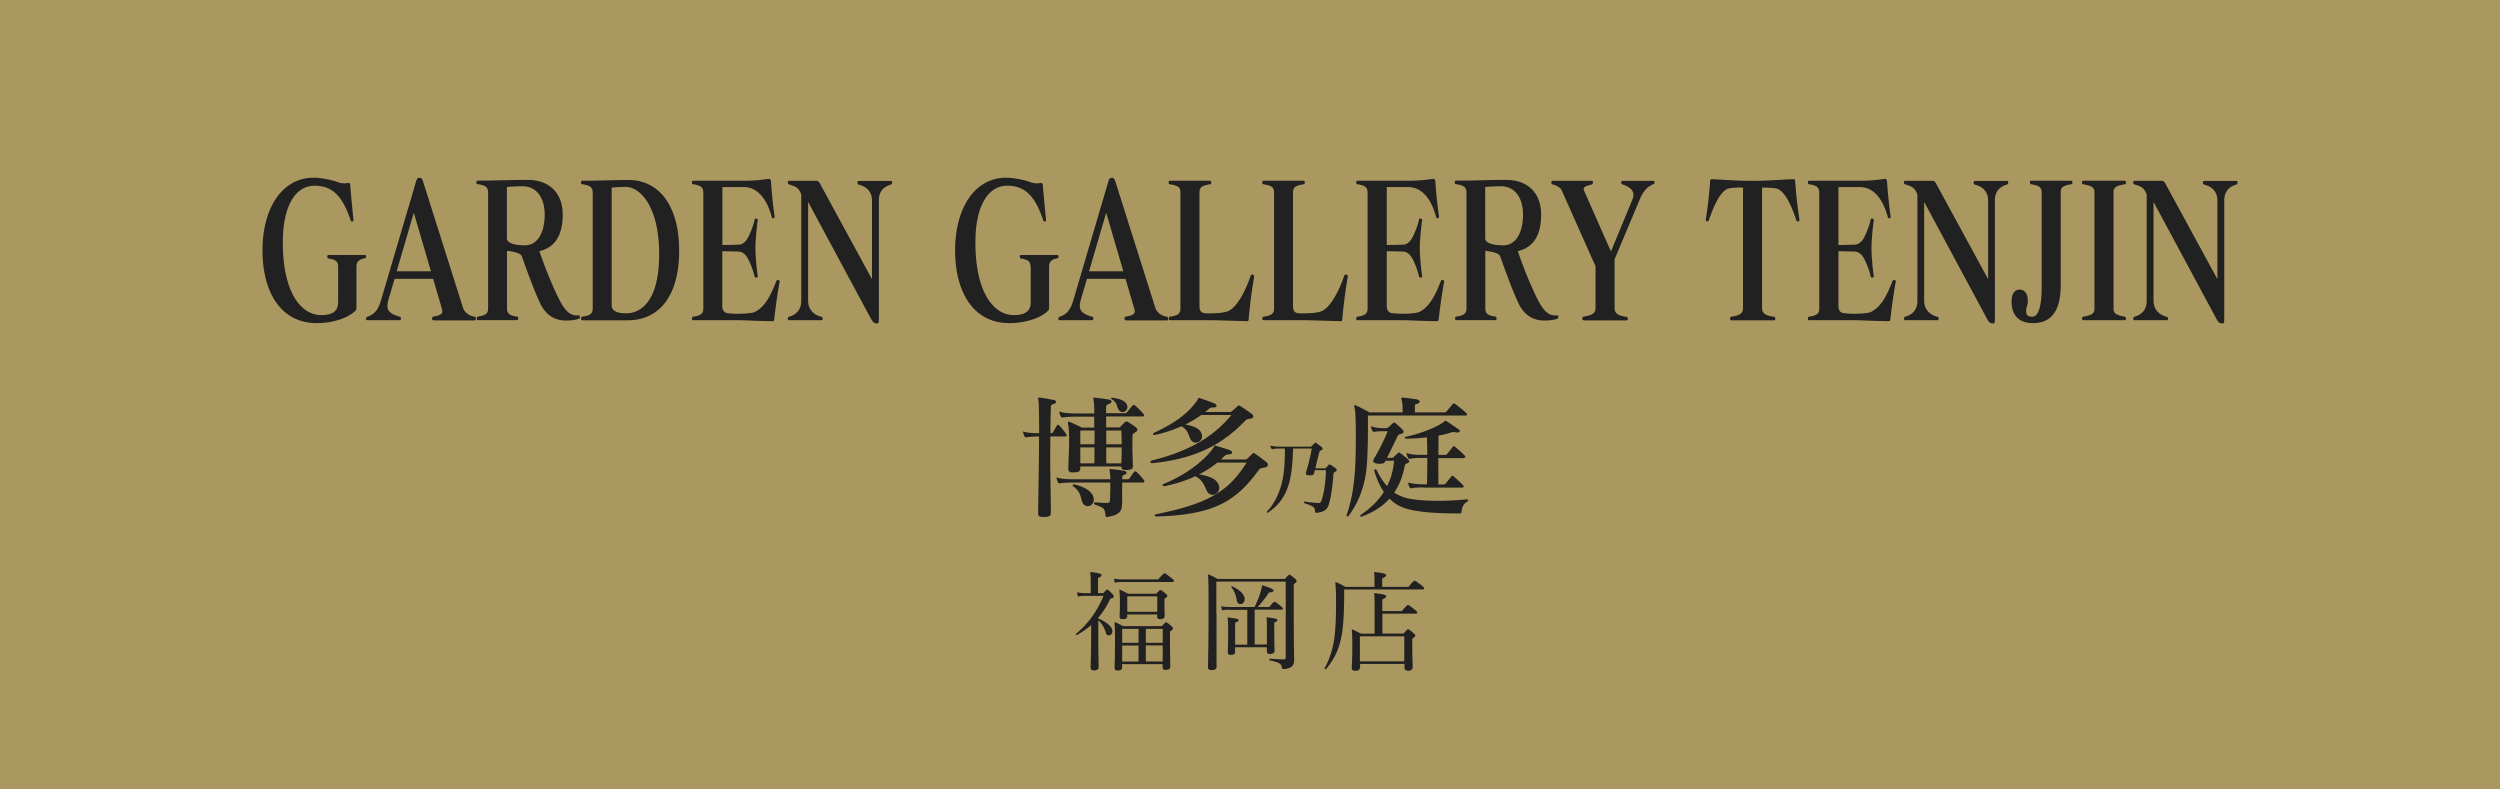 <svg id="_レイヤー_2" xmlns="http://www.w3.org/2000/svg" viewBox="0 0 240 75.79"><defs><style>.cls-2{stroke-width:0;fill:#212121}</style></defs><g id="layer1"><path style="stroke-width:0;fill:#ab9860" d="M0 0h240v75.79H0z"/><path class="cls-2" d="M100.88 49.24c0 .27-.14.38-.61.39h-.1c-.36 0-.51-.06-.51-.36v-.03c.03-2.42.09-5.15.09-7.34h-.08c-.43 0-.91.04-1.11.08-.03 0-.05.01-.06.01-.07 0-.1-.04-.14-.1-.05-.09-.1-.22-.13-.34-.01-.03-.01-.05-.01-.08s.01-.04.04-.04.05.01.1.03c.3.09.87.13 1.32.13h.08c0-1.5-.03-2.83-.05-2.99-.03-.21-.05-.31-.05-.38 0-.05.01-.06.07-.06.03 0 .05.01.1.01.32.04.8.12 1.3.22.16.03.25.1.25.19 0 .08-.08.17-.25.21-.19.06-.25.13-.25.26-.01.36-.04 1.44-.04 2.54.12 0 .18-.01.23-.08.12-.19.3-.49.4-.67.03-.04.06-.06.09-.06.04 0 .08.03.12.06.22.22.51.58.67.83.04.05.05.1.05.14 0 .05-.04.09-.13.09h-1.44c0 .64-.01 1.34-.01 2.09 0 1.7.06 3.37.06 5.21v.04Zm6.83-.84c0 .65-.21 1.02-1.35 1.22-.04 0-.06.01-.09.01-.09 0-.13-.04-.14-.14-.08-.67-.12-.74-.99-1.04-.06-.03-.12-.08-.12-.14 0-.04.04-.08.13-.08h.03c.57.03.78.05 1.09.05.23 0 .27-.08.29-.27.01-.25.03-.71.03-1.18v-.51h-3.71c-.43 0-.91.04-1.11.08-.03 0-.04.01-.06.01-.05 0-.1-.04-.14-.1a3.32 3.32 0 0 1-.13-.35c-.01-.03-.01-.05-.01-.08s.01-.04.04-.04.05.01.1.03c.28.09.86.14 1.32.14h3.71c-.01-.19-.01-.36-.03-.47-.03-.26-.05-.4-.05-.47 0-.04.01-.05.05-.05.01 0 .05.01.1.01.41.04.8.09 1.26.17.14.03.22.1.22.18s-.08.16-.23.21c-.19.06-.19.17-.19.29v.13h.49c.1 0 .17-.03.22-.1.16-.23.28-.41.43-.6.04-.05.08-.06.12-.06s.08.01.13.06c.23.22.44.45.67.75.05.06.08.12.08.16 0 .06-.06.1-.18.1h-1.96c0 .3-.01.67-.01 1.02s.01.71.01.99v.06Zm-2.71-.43c0 .39-.28.62-.58.62-.21 0-.4-.12-.51-.36-.21-.51-.08-.92-.87-1.54-.05-.03-.06-.06-.06-.1 0-.05.05-.09.12-.09.03 0 .04.01.06.01 1.01.23 1.7.69 1.83 1.28.01.05.01.1.01.16v.03Zm3.76-3.29c0 .34-.1.4-.52.44h-.16c-.28 0-.41-.06-.44-.34h-3.93v.1c0 .39-.13.45-.64.47h-.08c-.27 0-.43-.05-.43-.35v-.06c.01-.83.08-1.79.08-2.63 0-.66-.03-1.21-.08-1.45a1.3 1.3 0 0 1-.04-.28c0-.08.03-.1.06-.1s.08.01.14.04c.45.18 1.14.53 1.14.53h1.19c0-.35 0-.75-.01-1.05h-1.89c-.43 0-.91.04-1.11.08-.03 0-.04.01-.06.01-.05 0-.1-.04-.14-.1-.04-.09-.1-.22-.13-.35-.01-.03-.01-.05-.01-.08s.01-.04.04-.04.05.01.1.03c.28.09.86.14 1.32.14h1.89c0-.52-.01-.91-.04-1.05-.03-.21-.05-.32-.05-.39s.03-.08.08-.08c.03 0 .06.01.1.01.47.05.87.1 1.31.18.17.03.26.12.26.19 0 .09-.09.18-.25.23-.26.09-.27.18-.27.32s-.01.34-.01.57h1.79c.1 0 .17-.04.23-.1.16-.18.35-.44.52-.64.04-.04.08-.06.12-.06s.08.03.13.06c.25.21.54.51.79.79.05.05.08.12.08.16 0 .06-.05.1-.18.1h-3.47v1.05h1.17c.14 0 .17-.04.23-.1l.41-.41s.08-.06.14-.06c.04 0 .1.03.17.06.22.14.54.35.74.51.08.06.13.14.13.23 0 .08-.05.17-.17.23-.22.12-.29.19-.29.36 0 .41-.01.75-.01 1.13 0 .45.03.89.04 1.63v.06Zm-3.7-.2c.01-.44.01-.91.01-1.53h-1.36v1.53h1.35Zm2.59 0c.03-.64.03-1.05.03-1.53h-1.48c0 .61 0 1.09.01 1.53h1.44Zm-3.94-3.15v1.32h1.36c.01-.41.01-.91.01-1.32h-1.37Zm2.49 0v1.32h1.48c0-.41-.01-.87-.03-1.32h-1.45Zm.59-3.15c.73.09 1.22.3 1.39.67.04.08.05.16.05.23 0 .27-.23.48-.47.48-.12 0-.23-.05-.32-.16-.3-.34-.08-.69-.71-1.06-.04-.03-.06-.06-.06-.09 0-.04.04-.08.1-.08h.03ZM116.84 44.43c-.51.41-1.09.79-1.72 1.11.82.14 1.5.35 1.79.83.1.17.14.32.14.47 0 .39-.31.66-.64.66-.21 0-.43-.12-.56-.39-.26-.54-.38-1.01-1.1-1.39-.88.41-1.88.74-2.96.95h-.05c-.09 0-.14-.05-.14-.1 0-.04.04-.09.12-.12 2.18-.87 3.99-2.32 4.76-3.46.08-.13.08-.21.14-.21.03 0 .05 0 .08.01.41.13.83.23 1.36.43.14.05.22.14.22.22 0 .09-.09.17-.27.18-.3.01-.31.03-.49.19-.1.1-.21.19-.31.3h2.32c.09 0 .14-.01.22-.09.16-.16.32-.31.48-.47.04-.04.08-.05.12-.05s.08.01.13.05c.31.21.78.56 1.08.8.12.09.16.19.16.27 0 .12-.09.21-.26.25-.39.09-.49.09-.57.19-2.13 2.89-4.08 4.36-9.8 4.52h-.03c-.16 0-.22-.04-.22-.09s.08-.12.21-.14c5.08-1.02 6.95-2.27 8.62-4.94h-2.81Zm-1.56-4.56c-.45.32-.96.62-1.49.89.61.1 1.24.29 1.48.7.09.16.13.3.13.41 0 .38-.31.62-.61.62-.21 0-.41-.12-.53-.38-.21-.47-.26-.87-.84-1.19-.8.36-1.67.65-2.55.83-.03.01-.05.01-.08.01-.06 0-.1-.04-.1-.08 0-.05.04-.1.12-.14 1.88-.89 3.16-1.75 4.12-3.09.09-.13.07-.25.16-.25.01 0 .04 0 .06.01.44.14 1.02.35 1.41.51.16.06.23.16.23.23 0 .09-.1.17-.28.17h-.13c-.14 0-.21.04-.35.16-.1.09-.22.18-.34.27h2.37c.09 0 .14-.03.22-.09.16-.13.39-.35.54-.48.04-.04.08-.05.12-.05s.08.01.13.05c.4.26.79.52 1.08.74.12.09.17.18.17.26 0 .1-.09.18-.25.21-.32.06-.36.04-.52.19-2.01 2.09-4.5 3.64-8.88 4.08h-.05c-.14 0-.19-.05-.19-.1 0-.06.06-.13.18-.16 3.69-.93 5.9-2.31 7.61-4.36h-2.93ZM126.37 49.23c-.09 0-.11-.03-.12-.11-.05-.44-.07-.49-1.01-.81-.05-.02-.06-.05-.06-.09s.02-.07.06-.07h.02c.35.05.73.1 1.01.12.09 0 .18 0 .24.02h.04c.16 0 .26-.05.33-.29.23-.67.39-1.78.41-2.87h-1.07c-.02.08-.04.16-.05.23-.05.22-.12.27-.4.27h-.06c-.25 0-.35-.05-.35-.18 0-.05 0-.09.03-.16.19-.57.44-1.62.54-2.23h-1.8c-.02.79-.07 2.22-.37 3.3-.33 1.19-.96 2.16-2.03 2.84-.02.02-.05.02-.07.02-.03 0-.05-.02-.05-.05 0-.02.02-.05.05-.09.72-.77 1.24-1.87 1.48-3.1.19-.97.21-2.21.21-2.92h-.51c-.26 0-.55.02-.68.06h-.02s-.07-.02-.09-.06c-.03-.05-.06-.13-.09-.2v-.04c0-.02 0-.03.03-.03h.05c.18.06.52.09.79.09h2.95c.09 0 .1-.02.14-.05.07-.08.2-.2.3-.3.02-.02.04-.04.07-.04.02 0 .05.02.08.04.16.12.37.27.51.39.05.04.09.09.09.16 0 .05-.03.1-.12.14-.13.06-.18.09-.21.23-.09.38-.24.96-.37 1.51h.9c.05 0 .08 0 .12-.05.05-.05.22-.22.28-.3.02-.02.04-.03.06-.03s.05.02.09.04c.16.09.39.25.51.35.06.04.09.09.09.15s-.03.11-.12.16c-.12.07-.18.09-.19.24-.06.93-.19 1.91-.35 2.57-.17.72-.34 1.02-1.24 1.14h-.06ZM140.81 47.94c.08 0 .13.04.13.09s-.03.1-.1.14c-.31.19-.45.38-.53.93-.01.14-.05.19-.18.19-1.65 0-4.39-.04-5.72-.69a3.58 3.58 0 0 1-1.02-.73c-.66.74-1.53 1.3-2.63 1.71-.04.01-.06.03-.09.03-.05 0-.09-.04-.09-.08s.04-.09.09-.13c.99-.67 1.69-1.4 2.18-2.17-.36-.53-.66-1.19-.91-1.98-.01-.03-.01-.05-.01-.06 0-.09.05-.14.1-.14s.1.03.14.1c.31.64.64 1.13.99 1.52.4-.78.6-1.59.67-2.44h-.82c-.06.14-.1.29-.54.29h-.16c-.36-.03-.48-.14-.48-.29 0-.05.03-.1.05-.16.53-.87 1.02-1.88 1.34-2.67h-.43c-.25 0-.62 0-.83.06h-.04c-.08 0-.13-.03-.17-.1-.04-.09-.09-.19-.13-.32 0-.03-.01-.05-.01-.06 0-.04.01-.05.05-.05.01 0 .05.01.09.03.3.09.65.14 1.04.14h.29c.09 0 .14-.04.21-.09.16-.13.32-.29.45-.4.04-.03.07-.05.1-.05s.08.03.13.06c.14.13.41.36.61.56.12.12.17.19.17.27 0 .09-.09.16-.26.21-.21.06-.26.08-.34.25-.34.73-.69 1.43-1 2.04h.44c.08 0 .12 0 .18-.06.12-.09.28-.26.44-.4.03-.03.06-.04.1-.04s.08.01.1.04c.21.14.64.49.78.62.06.05.09.12.09.18s-.04.14-.16.18c-.17.06-.25.12-.27.27-.18.99-.52 1.83-1.01 2.55.3.19.62.35.99.47.74.23 2.04.32 3.2.32.99 0 1.97-.06 2.74-.14h.04Zm-9.49-8.05v1.28c0 1.32-.03 3.18-.19 4.27-.27 1.8-.95 3.1-1.62 4.03-.05.08-.12.12-.16.12s-.07-.03-.07-.09c0-.04.01-.1.04-.18.36-1.1.61-2.2.75-4.06.06-.79.09-2.18.09-3.42s-.03-2.27-.1-2.57c-.03-.13-.05-.22-.05-.29s.03-.09.06-.09.08.01.13.04c.36.17.83.41 1.27.66h3.18v-.29c0-.29-.01-.52-.05-.71-.04-.17-.07-.27-.07-.34 0-.05.03-.08.1-.08h.06c.44.04.88.1 1.3.17.18.03.3.12.3.21s-.09.18-.3.23c-.14.04-.16.08-.16.21v.6h2.83c.1 0 .17-.04.23-.12.17-.21.38-.45.58-.69.04-.04.06-.05.1-.05s.08.01.13.05c.32.25.76.58 1.05.86.05.05.08.1.08.16s-.04.09-.17.09h-9.36Zm5.32 6.9c-.43 0-.91.03-1.11.08-.03.01-.05.01-.08.01-.05 0-.08-.03-.12-.09-.05-.09-.1-.21-.13-.32 0-.03-.01-.05-.01-.08 0-.04.01-.05.05-.05.01 0 .04 0 .08.01.3.1.87.14 1.32.14h.35c.03-.91.03-1.71.03-2.53h-.54c-.54 0-.89.03-1.1.09h-.04c-.08 0-.13-.03-.17-.1-.04-.09-.09-.21-.13-.34 0-.03-.01-.05-.01-.06 0-.04.01-.05.05-.05.01 0 .05.01.09.03.3.09.74.14 1.31.14h.54c0-.54-.01-1.1-.03-1.69-.64.08-1.3.13-1.96.13-.12 0-.17-.05-.17-.09 0-.05.04-.09.12-.1 1.27-.25 2.9-.87 3.67-1.44.04-.04.06-.08.12-.08.03 0 .06.01.1.04.39.25.86.57 1.17.78.08.05.1.1.1.16 0 .08-.08.14-.23.14-.04 0-.09 0-.13-.01-.1-.01-.18-.04-.26-.04-.05 0-.1.01-.16.03-.35.12-.78.23-1.26.32 0 .62-.01 1.24-.01 1.85h.62c.1 0 .16-.03.22-.1.21-.25.36-.44.54-.67.04-.04.06-.07.1-.07s.06.03.12.07c.3.25.75.65.92.83.04.04.06.09.06.13 0 .06-.05.12-.17.12h-2.42c0 .8 0 1.63.01 2.53h.48c.08 0 .16-.03.21-.09.19-.23.36-.44.56-.69.04-.04.06-.05.1-.05.03 0 .06.01.1.05.3.25.74.66.92.86.04.04.06.08.06.12 0 .05-.06.1-.17.1h-3.73ZM32.46 25.61c0-.52-.24-.68-.9-.79-.11-.02-.14-.09-.14-.2 0-.13.05-.14.19-.14h3.35c.14 0 .18.02.18.14 0 .11-.03.16-.14.18-.54.11-.78.31-.78.81v3.94c0 .16-.01.2-.16.34-.72.67-2.15 1.13-3.66 1.13-3.4 0-5.2-2.92-5.2-6.98s1.88-6.98 4.91-6.98c.72 0 1.85.23 2.38.45.15.05.36.09.57.09.07 0 .14 0 .2-.02.07 0 .14-.02.18-.02.12 0 .16.04.18.2.07.88.22 2.45.31 3.33v.09c0 .05-.01.05-.08.07-.03 0-.04.02-.05.02-.08 0-.11-.07-.14-.13-.82-2.45-1.84-3.31-3.46-3.31-1.84 0-3.05 1.94-3.05 5.44 0 4.9 1.81 6.98 3.68 6.98 1.05 0 1.63-.34 1.63-1.24v-3.4ZM41.62 30.74c-.11 0-.14-.05-.14-.14 0-.14.03-.2.19-.22.58-.09.8-.25.8-.5 0-.05-.01-.11-.03-.18l-.86-2.93h-3.7l-.61 2.07c-.05.2-.08.36-.08.52 0 .49.3.79 1.16 1.04.11.02.14.05.14.2 0 .13-.05.14-.19.14h-2.97c-.16 0-.19-.02-.19-.14 0-.14.03-.16.14-.2.74-.25 1.05-.74 1.3-1.58l3.36-11.39c.07-.25.13-.36.34-.36.19 0 .26.11.35.4l3.82 12.08c.15.45.58.77 1.09.85.11.02.14.05.14.18s-.03.18-.12.18h-3.93Zm-1.89-10.33-1.65 5.63h3.29l-1.65-5.63ZM55.67 30.45c0 .11-.04.13-.11.16-.34.11-.76.16-1.23.16-1.04 0-1.93-.49-2.48-1.67-.55-1.15-1.35-3.33-1.75-4.5-.15-.41-1.43-.52-1.43-.52v5.52c0 .47.22.7.96.79.07 0 .12.05.12.18s-.04.16-.14.16H45.9c-.12 0-.13-.04-.13-.16s.04-.16.12-.18c.76-.11.97-.31.97-.79V18.51c0-.52-.22-.72-1-.83-.08-.02-.12-.02-.12-.18 0-.13.05-.16.13-.16 1.86 0 2.96-.07 4.79-.07 2.08 0 3.36 1.26 3.36 3.33 0 1.82-.62 3.13-2.24 3.51.42 1.26 1.24 3.37 2 4.82.55 1.04 1.04 1.35 1.59 1.35h.22c.05 0 .08.02.08.13v.04Zm-7.01-7.58c0 .54.94.68 1.75.68 1.13 0 1.88-1.12 1.88-2.95 0-1.64-.8-2.72-2.13-2.72-.39 0-1.28.04-1.5.07v4.91ZM55.92 30.74c-.09 0-.14-.04-.14-.16s.04-.16.12-.18c.78-.11 1-.31 1-.79V18.52c0-.52-.22-.72-1-.83-.08-.02-.12-.04-.12-.18s.05-.16.14-.16c1.86 0 2.81-.07 4.43-.07 2.81 0 4.85 2.32 4.85 6.79s-2.02 6.68-4.93 6.68h-4.35Zm2.8-1.43c0 .5.45.77 1.39.77 1.12 0 3.17-.76 3.17-5.7 0-4.34-1.69-6.44-3.25-6.44-.35 0-1.31.07-1.31.07v11.3ZM74.13 30.83c-1.89-.02-2.48-.09-3.28-.09h-4.29c-.12 0-.13-.04-.13-.16s.04-.16.12-.18c.76-.11.97-.31.97-.79V18.52c0-.52-.22-.72-.97-.83-.08-.02-.12-.04-.12-.18s.03-.16.13-.16h4.85c.78 0 1.53-.05 2.38-.18h.03c.09 0 .18.07.2.29.04.72.2 2.43.34 3.28v.07c0 .07-.01.09-.08.13-.03 0-.05.02-.07.02-.07 0-.11-.05-.13-.16-.51-1.87-1.47-2.84-2.67-2.84h-2.06v5.56c.16 0 1.5-.02 1.66-.04.23-.04.46-.18.66-.45.28-.4.67-1.4.77-1.94.03-.09.05-.11.11-.11h.05c.09.04.15.05.15.14 0 .02-.01.04-.01.05-.12.85-.22 2.05-.22 2.63 0 .67.11 1.98.22 2.66 0 .02.01.04.01.05 0 .09-.05.11-.14.14h-.04c-.07 0-.11-.04-.14-.13-.12-.58-.51-1.58-.78-1.93-.16-.22-.42-.4-.65-.43-.16-.02-1.5-.04-1.66-.04v5.26c0 .43.2.59.36.65.18.05.61.09 1.08.09.69 0 1.46-.05 1.7-.18.84-.43 1.4-1.28 2.04-2.93.04-.09.07-.14.14-.14h.01s.04 0 .07.02c.07.04.11.05.11.13 0 .02-.01.04-.01.07-.16.81-.43 2.72-.5 3.44-.03.27-.08.31-.18.31h-.01ZM77.58 19.4v9.47c0 .79.5 1.35 1.24 1.53.08.02.15.05.15.18s-.04.16-.14.16h-3.06c-.09 0-.14-.04-.14-.16s.07-.16.12-.18c.78-.2 1.17-.76 1.17-1.53v-10.2c-.26-.7-.57-.77-1.17-.97-.07-.02-.12-.04-.12-.18s.04-.16.14-.16h2.58c.2 0 .3.13.39.31l4.97 9.13v-7.56c0-.81-.5-1.33-1.27-1.51-.05-.02-.12-.04-.12-.2 0-.14.04-.16.14-.16h3.05c.09 0 .14.04.14.16 0 .14-.07.16-.15.2-.74.22-1.13.72-1.13 1.51V30.4c0 .5 0 .65-.15.65-.3 0-.4-.07-.63-.49L77.6 19.42ZM98.93 25.61c0-.52-.24-.68-.9-.79-.11-.02-.13-.09-.13-.2 0-.13.05-.14.19-.14h3.35c.14 0 .18.02.18.14 0 .11-.03.16-.13.18-.54.11-.78.31-.78.81v3.94c0 .16-.01.2-.16.34-.72.67-2.15 1.13-3.66 1.13-3.4 0-5.2-2.92-5.2-6.98s1.88-6.98 4.91-6.98c.72 0 1.85.23 2.38.45.15.05.36.09.57.09.07 0 .13 0 .2-.02.07 0 .13-.02.18-.02.12 0 .16.04.18.2.07.88.22 2.45.31 3.33v.09c0 .05-.01.05-.08.07-.03 0-.04.02-.05.02-.08 0-.11-.07-.14-.13-.82-2.45-1.84-3.31-3.46-3.31-1.84 0-3.05 1.94-3.05 5.44 0 4.9 1.81 6.98 3.68 6.98 1.05 0 1.63-.34 1.63-1.24v-3.4ZM108.09 30.74c-.11 0-.14-.05-.14-.14 0-.14.03-.2.19-.22.58-.09.8-.25.8-.5 0-.05-.01-.11-.03-.18l-.86-2.93h-3.7l-.61 2.07c-.05.2-.08.36-.08.52 0 .49.3.79 1.16 1.04.11.02.14.05.14.2 0 .13-.05.14-.19.14h-2.97c-.16 0-.19-.02-.19-.14 0-.14.03-.16.13-.2.74-.25 1.05-.74 1.3-1.58l3.36-11.39c.07-.25.14-.36.34-.36.19 0 .26.11.35.4l3.82 12.08c.15.45.58.77 1.09.85.11.02.13.05.13.18s-.03.18-.12.18h-3.93Zm-1.89-10.33-1.65 5.63h3.29l-1.65-5.63ZM119.68 30.83c-1.08-.02-2.78-.09-3.52-.09h-3.83c-.1 0-.14-.04-.14-.16s.07-.16.12-.18c.81-.11 1.01-.31 1.01-.79V18.52c0-.52-.15-.68-1.01-.83-.07-.02-.12-.02-.12-.18 0-.13.04-.16.14-.16h3.81c.09 0 .14.04.14.16 0 .16-.05.16-.12.18-.85.14-1.01.31-1.01.83v10.91c0 .41.19.59.45.63.12.02.32.02.57.02.55 0 1.3-.04 1.7-.2.9-.36 1.73-2.03 2.19-3.4.04-.09.08-.13.13-.13.04 0 .08.02.12.04.07.04.09.07.09.14 0 .02-.01.05-.01.09a48.1 48.1 0 0 0-.51 3.91c-.01.25-.04.31-.16.31h-.01ZM128.67 30.83c-1.08-.02-2.78-.09-3.52-.09h-3.83c-.09 0-.14-.04-.14-.16s.07-.16.12-.18c.81-.11 1.01-.31 1.01-.79V18.52c0-.52-.15-.68-1.01-.83-.07-.02-.12-.02-.12-.18 0-.13.04-.16.14-.16h3.81c.09 0 .13.04.13.16 0 .16-.05.16-.12.18-.85.14-1.01.31-1.01.83v10.91c0 .41.19.59.45.63.12.02.32.02.57.02.55 0 1.3-.04 1.7-.2.9-.36 1.73-2.03 2.19-3.4.04-.09.08-.13.14-.13.04 0 .08.02.12.04.07.04.09.07.09.14 0 .02-.01.05-.01.09a48.1 48.1 0 0 0-.51 3.91c-.01.25-.04.31-.16.31h-.01ZM137.91 30.83c-1.89-.02-2.48-.09-3.28-.09h-4.29c-.12 0-.14-.04-.14-.16s.04-.16.12-.18c.76-.11.97-.31.97-.79V18.52c0-.52-.22-.72-.97-.83-.08-.02-.12-.04-.12-.18s.03-.16.14-.16h4.85c.78 0 1.53-.05 2.38-.18h.03c.09 0 .18.07.2.29.04.72.2 2.43.34 3.28v.07c0 .07-.01.09-.08.13-.03 0-.05.02-.07.02-.07 0-.11-.05-.13-.16-.51-1.87-1.47-2.84-2.67-2.84h-2.06v5.56c.16 0 1.5-.02 1.66-.04.23-.04.46-.18.66-.45.28-.4.67-1.4.77-1.94.03-.09.05-.11.11-.11h.05c.09.04.15.05.15.14 0 .02-.01.04-.01.05-.12.85-.22 2.05-.22 2.63 0 .67.11 1.98.22 2.66 0 .02.01.04.01.05 0 .09-.05.11-.13.14h-.04c-.07 0-.11-.04-.14-.13-.12-.58-.51-1.58-.78-1.93-.16-.22-.42-.4-.65-.43-.16-.02-1.5-.04-1.66-.04v5.26c0 .43.2.59.36.65.18.05.61.09 1.08.09.69 0 1.46-.05 1.7-.18.84-.43 1.4-1.28 2.04-2.93.04-.09.07-.14.14-.14h.01s.04 0 .07.02c.07.04.11.05.11.13 0 .02-.01.04-.01.07-.16.81-.43 2.72-.5 3.44-.03.27-.08.31-.18.31h-.01ZM149.59 30.45c0 .11-.04.13-.11.16-.34.11-.76.16-1.23.16-1.04 0-1.93-.49-2.48-1.67-.55-1.15-1.35-3.33-1.75-4.5-.15-.41-1.43-.52-1.43-.52v5.52c0 .47.22.7.96.79.07 0 .12.05.12.18s-.04.16-.13.16h-3.71c-.12 0-.14-.04-.14-.16s.04-.16.12-.18c.76-.11.97-.31.97-.79V18.51c0-.52-.22-.72-1-.83-.08-.02-.12-.02-.12-.18 0-.13.05-.16.14-.16 1.86 0 2.96-.07 4.79-.07 2.08 0 3.36 1.26 3.36 3.33 0 1.82-.62 3.13-2.24 3.51.42 1.26 1.24 3.37 2 4.82.55 1.04 1.04 1.35 1.59 1.35h.22c.05 0 .08.02.08.13v.04Zm-7.01-7.58c0 .54.94.68 1.75.68 1.13 0 1.88-1.12 1.88-2.95 0-1.64-.8-2.72-2.13-2.72-.39 0-1.28.04-1.5.07v4.91ZM152.04 30.74c-.09 0-.14-.04-.14-.16s.07-.16.12-.18c.86-.14 1.15-.34 1.15-.83v-4.01l-3.23-7.25c-.15-.34-.51-.5-.9-.61-.07-.02-.11-.07-.11-.16 0-.13.03-.18.12-.18h3.78c.08 0 .09.05.09.14 0 .11-.03.2-.15.22-.54.13-.74.25-.74.43 0 .05.01.11.04.16l2.58 5.83 2.07-5c.05-.14.09-.29.09-.43 0-.43-.34-.76-1.05-1.01-.08-.04-.12-.05-.12-.2 0-.13.03-.14.16-.14h2.85c.12 0 .18.02.18.14 0 .14-.05.16-.15.2-.53.22-.93.65-1.24 1.39l-2.44 5.8v4.7c0 .49.34.72 1.15.83.05.02.12.05.12.18s-.04.16-.14.16h-4.09ZM166.22 30.74c-.09 0-.13-.04-.13-.16s.04-.16.12-.18c.81-.11 1.12-.31 1.12-.83V18c-.45 0-1.26.02-1.5.13-.72.32-1.31 1.66-1.77 2.97-.04.11-.07.16-.15.16-.01 0-.04-.02-.07-.02-.05-.02-.08-.05-.08-.14v-.07c.18-1.04.34-2.54.41-3.58.01-.18.05-.25.13-.25h.03c1.73.09 2.52.16 3.93.16s2.2-.09 3.91-.16h.03c.09 0 .12.07.14.25.07 1.04.23 2.54.4 3.58v.07c0 .07-.01.11-.05.13 0 .02-.01.02-.03.02-.03 0-.05.02-.07.02-.08 0-.11-.05-.15-.16-.45-1.31-1.01-2.63-1.77-2.97-.24-.11-1.01-.13-1.51-.13v11.57c0 .52.34.72 1.15.83.05.02.12.05.12.18s-.04.16-.14.16h-4.08ZM181.27 30.83c-1.89-.02-2.48-.09-3.28-.09h-4.29c-.12 0-.14-.04-.14-.16s.04-.16.12-.18c.76-.11.97-.31.97-.79V18.52c0-.52-.22-.72-.97-.83-.08-.02-.12-.04-.12-.18s.03-.16.14-.16h4.85c.78 0 1.53-.05 2.38-.18h.03c.09 0 .18.07.2.29.04.72.2 2.43.34 3.28v.07c0 .07-.01.09-.08.13-.03 0-.05.02-.07.02-.07 0-.11-.05-.13-.16-.51-1.87-1.47-2.84-2.67-2.84h-2.06v5.56c.16 0 1.5-.02 1.66-.04.23-.04.46-.18.66-.45.28-.4.67-1.4.77-1.94.03-.09.05-.11.11-.11h.05c.09.04.15.05.15.14 0 .02-.01.04-.01.05-.12.85-.22 2.05-.22 2.63 0 .67.11 1.98.22 2.66 0 .02.01.04.01.05 0 .09-.05.11-.13.14h-.04c-.07 0-.11-.04-.14-.13-.12-.58-.51-1.58-.78-1.93-.16-.22-.42-.4-.65-.43-.16-.02-1.5-.04-1.66-.04v5.26c0 .43.2.59.36.65.18.05.61.09 1.08.09.69 0 1.46-.05 1.7-.18.84-.43 1.4-1.28 2.04-2.93.04-.09.07-.14.14-.14h.01s.04 0 .07.02c.07.04.11.05.11.13 0 .02-.01.04-.01.07-.16.81-.43 2.72-.5 3.44-.03.27-.08.31-.18.31h-.01ZM184.72 19.4v9.47c0 .79.5 1.35 1.24 1.53.08.02.15.05.15.18s-.04.16-.13.16h-3.06c-.09 0-.14-.04-.14-.16s.07-.16.12-.18c.78-.2 1.17-.76 1.17-1.53v-10.2c-.26-.7-.57-.77-1.17-.97-.07-.02-.12-.04-.12-.18s.04-.16.14-.16h2.58c.2 0 .3.13.39.31l4.97 9.13v-7.56c0-.81-.5-1.33-1.27-1.51-.05-.02-.12-.04-.12-.2 0-.14.04-.16.13-.16h3.05c.1 0 .14.04.14.16 0 .14-.07.16-.15.2-.74.22-1.13.72-1.13 1.51V30.4c0 .5 0 .65-.15.65-.3 0-.41-.07-.63-.49l-5.99-11.14ZM196 18.48c0-.49-.23-.67-1-.79-.08-.02-.12-.04-.12-.18s.03-.16.13-.16h3.81c.09 0 .13.04.13.16 0 .14-.04.16-.12.18-.76.13-1 .27-1 .79v8.85c0 2.5-.88 3.69-2.67 3.69-1.38 0-2.05-.79-2.05-2.09 0-.68.27-1.13.78-1.13s.78.43.78 1.1c0 .49-.16.56-.16.92 0 .41.12.58.61.58.38 0 .88-.49.88-2.83v-9.09ZM200.02 30.74c-.09 0-.14-.04-.14-.16s.04-.16.12-.18c.76-.14 1.07-.27 1.07-.76V18.45c0-.49-.31-.61-1.07-.76-.08-.02-.12-.02-.12-.18 0-.13.01-.16.14-.16h3.94c.09 0 .13.04.13.16 0 .16-.07.16-.12.18-.76.14-1.07.27-1.07.76v11.19c0 .49.31.61 1.07.76.05.02.12.05.12.18s-.04.16-.13.16h-3.94ZM206.74 19.4v9.47c0 .79.5 1.35 1.24 1.53.08.02.15.05.15.18s-.04.16-.14.16h-3.06c-.09 0-.14-.04-.14-.16s.07-.16.12-.18c.78-.2 1.17-.76 1.17-1.53v-10.2c-.26-.7-.57-.77-1.17-.97-.07-.02-.12-.04-.12-.18s.04-.16.14-.16h2.58c.2 0 .3.13.39.31l4.97 9.13v-7.56c0-.81-.5-1.33-1.27-1.51-.05-.02-.12-.04-.12-.2 0-.14.04-.16.14-.16h3.05c.09 0 .14.04.14.16 0 .14-.07.16-.15.2-.74.22-1.13.72-1.13 1.51V30.4c0 .5 0 .65-.15.65-.3 0-.41-.07-.63-.49l-5.99-11.14ZM105.44 59.37c.88.39 1.35.82 1.35 1.24 0 .22-.15.39-.35.39-.14 0-.23-.08-.31-.35-.14-.45-.39-.82-.69-1.11v1.86c0 1.21.03 2.29.03 2.62 0 .23-.15.34-.43.34-.26 0-.34-.1-.34-.3s.03-.86.05-2.75v-1.3c-.4.35-.85.66-1.37.95-.05.03-.14-.07-.09-.11 1.18-.97 2.04-2.17 2.65-3.65h-1.72c-.28 0-.46.01-.73.07l-.1-.41c.35.06.56.08.83.08h.49v-1.12c0-.29-.01-.52-.05-.91.98.1 1.09.21 1.09.31 0 .08-.07.15-.34.27v1.45h.5c.27-.3.32-.34.39-.34.06 0 .11.04.45.37.13.15.17.22.17.29 0 .1-.08.15-.33.22a8.04 8.04 0 0 1-1.18 1.85v.03Zm1.46-3.82c.34.05.53.07.82.07h3.47c.46-.52.54-.58.61-.58s.14.05.63.43c.22.17.27.24.27.3 0 .07-.04.1-.14.1h-4.81c-.26 0-.43.02-.72.06l-.11-.39Zm.83 8.49c0 .23-.14.33-.43.33-.22 0-.3-.09-.3-.28 0-.29.04-.77.04-2.4 0-.93 0-1.42-.05-1.98.35.14.5.22.83.4h3.72c.29-.33.34-.37.4-.37.07 0 .13.04.47.32.15.14.19.21.19.27 0 .08-.04.14-.28.29v.84c0 1.52.03 2.29.03 2.52s-.14.33-.45.33c-.21 0-.29-.08-.29-.27v-.28h-3.89v.28Zm.49-4.91c0 .23-.14.31-.44.31-.23 0-.3-.07-.3-.28 0-.14.03-.37.03-1.2 0-.56-.01-.88-.05-1.36.35.13.49.22.84.4h2.7c.3-.31.35-.35.41-.35.07 0 .13.04.45.3.15.13.2.19.2.25 0 .08-.03.13-.27.28v.37c0 .8.02 1.15.02 1.25 0 .24-.13.34-.42.34-.22 0-.3-.07-.3-.26v-.19h-2.88v.13Zm-.49 1.24v1.34h1.57v-1.34h-1.57Zm1.57 3.14v-1.54h-1.57v1.54h1.57Zm1.8-6.26h-2.88v1.48h2.88v-1.48Zm.52 3.12H110v1.34h1.62v-1.34Zm0 1.59H110v1.54h1.62v-1.54ZM116.79 58.97V64c0 .22-.16.33-.48.33-.25 0-.34-.09-.34-.29 0-.71.05-1.82.05-5.06 0-2.26 0-3.1-.05-3.85.39.16.57.24.92.45h6.45c.33-.36.38-.4.46-.4.06 0 .12.04.48.34.15.13.2.19.2.25 0 .09-.05.15-.28.31v2.1c0 4.32.04 4.79.04 5.17 0 .42-.14.63-.43.76-.15.07-.43.12-.57.12s-.17-.05-.2-.22c-.05-.29-.24-.42-1.14-.62-.07-.01-.06-.17 0-.16.64.05 1.03.07 1.34.07.13 0 .19-.06.19-.2v-7.27h-6.66v3.13Zm1.3-.44c-.27 0-.46.01-.77.06l-.1-.38c.35.04.57.06.86.06h2.36c.18-.38.36-.78.49-1.17.1-.34.2-.65.24-.92.84.27 1.09.39 1.09.51 0 .11-.11.16-.44.19-.41.62-.66.92-1.08 1.39h1.11c.37-.45.45-.5.51-.5s.14.05.56.38c.18.15.24.22.24.28s-.03.1-.13.1h-2.58v3.34h1.17V60.3c0-.47 0-.78-.04-1.05.91.12 1.05.16 1.05.29 0 .08-.06.12-.3.22v.68c0 1.2.03 1.85.03 2.04 0 .2-.16.3-.44.3-.21 0-.3-.07-.3-.24v-.4h-3.05v.42c0 .22-.11.31-.4.31-.22 0-.3-.07-.3-.25 0-.14.03-.68.03-1.82 0-.9-.01-1.16-.05-1.53.95.12 1.05.15 1.05.28 0 .09-.06.13-.33.23v2.11h1.17v-3.34h-1.63Zm.64-.92c-.11-.58-.24-.86-.53-1.26-.02-.03.04-.09.08-.07.76.35 1.21.81 1.21 1.24 0 .26-.17.47-.41.47-.18 0-.3-.1-.35-.38ZM135.21 56.34c.47-.55.52-.59.6-.59s.13.04.64.43c.24.19.27.25.27.31 0 .07-.04.1-.14.1h-7.54v.68c-.02 2.05-.11 3.27-.35 4.23-.24.99-.61 1.79-1.39 2.73-.04.05-.17-.01-.14-.07.54-1.01.77-1.85.92-2.79.12-.86.18-1.88.18-3.53 0-.95-.02-1.34-.07-1.98.4.16.58.26.96.48h2.8v-.75c0-.21 0-.36-.05-.68 1.05.11 1.17.2 1.17.32 0 .08-.09.16-.38.3v.81h2.54Zm-4.65 7.68c0 .26-.13.38-.45.38-.25 0-.34-.08-.34-.33 0-.21.05-.59.05-1.86 0-.79 0-1.24-.05-1.8.38.15.54.24.88.42h1.31v-2.46c0-.7 0-1.11-.05-1.43 1.03.1 1.17.2 1.17.31 0 .09-.09.17-.38.3v1.11h1.87c.46-.52.54-.58.61-.58.07 0 .14.05.62.44.2.15.26.23.26.29 0 .07-.05.1-.14.1h-3.21v1.91h2.03c.32-.37.37-.41.43-.41.07 0 .15.04.5.35.14.13.2.2.2.26 0 .07-.06.13-.29.3v.66c0 1.25.04 1.84.04 2.02 0 .26-.14.39-.43.39-.27 0-.36-.1-.36-.34v-.31h-4.26v.28Zm4.25-2.93h-4.26v2.4h4.26v-2.4Z"/></g></svg>